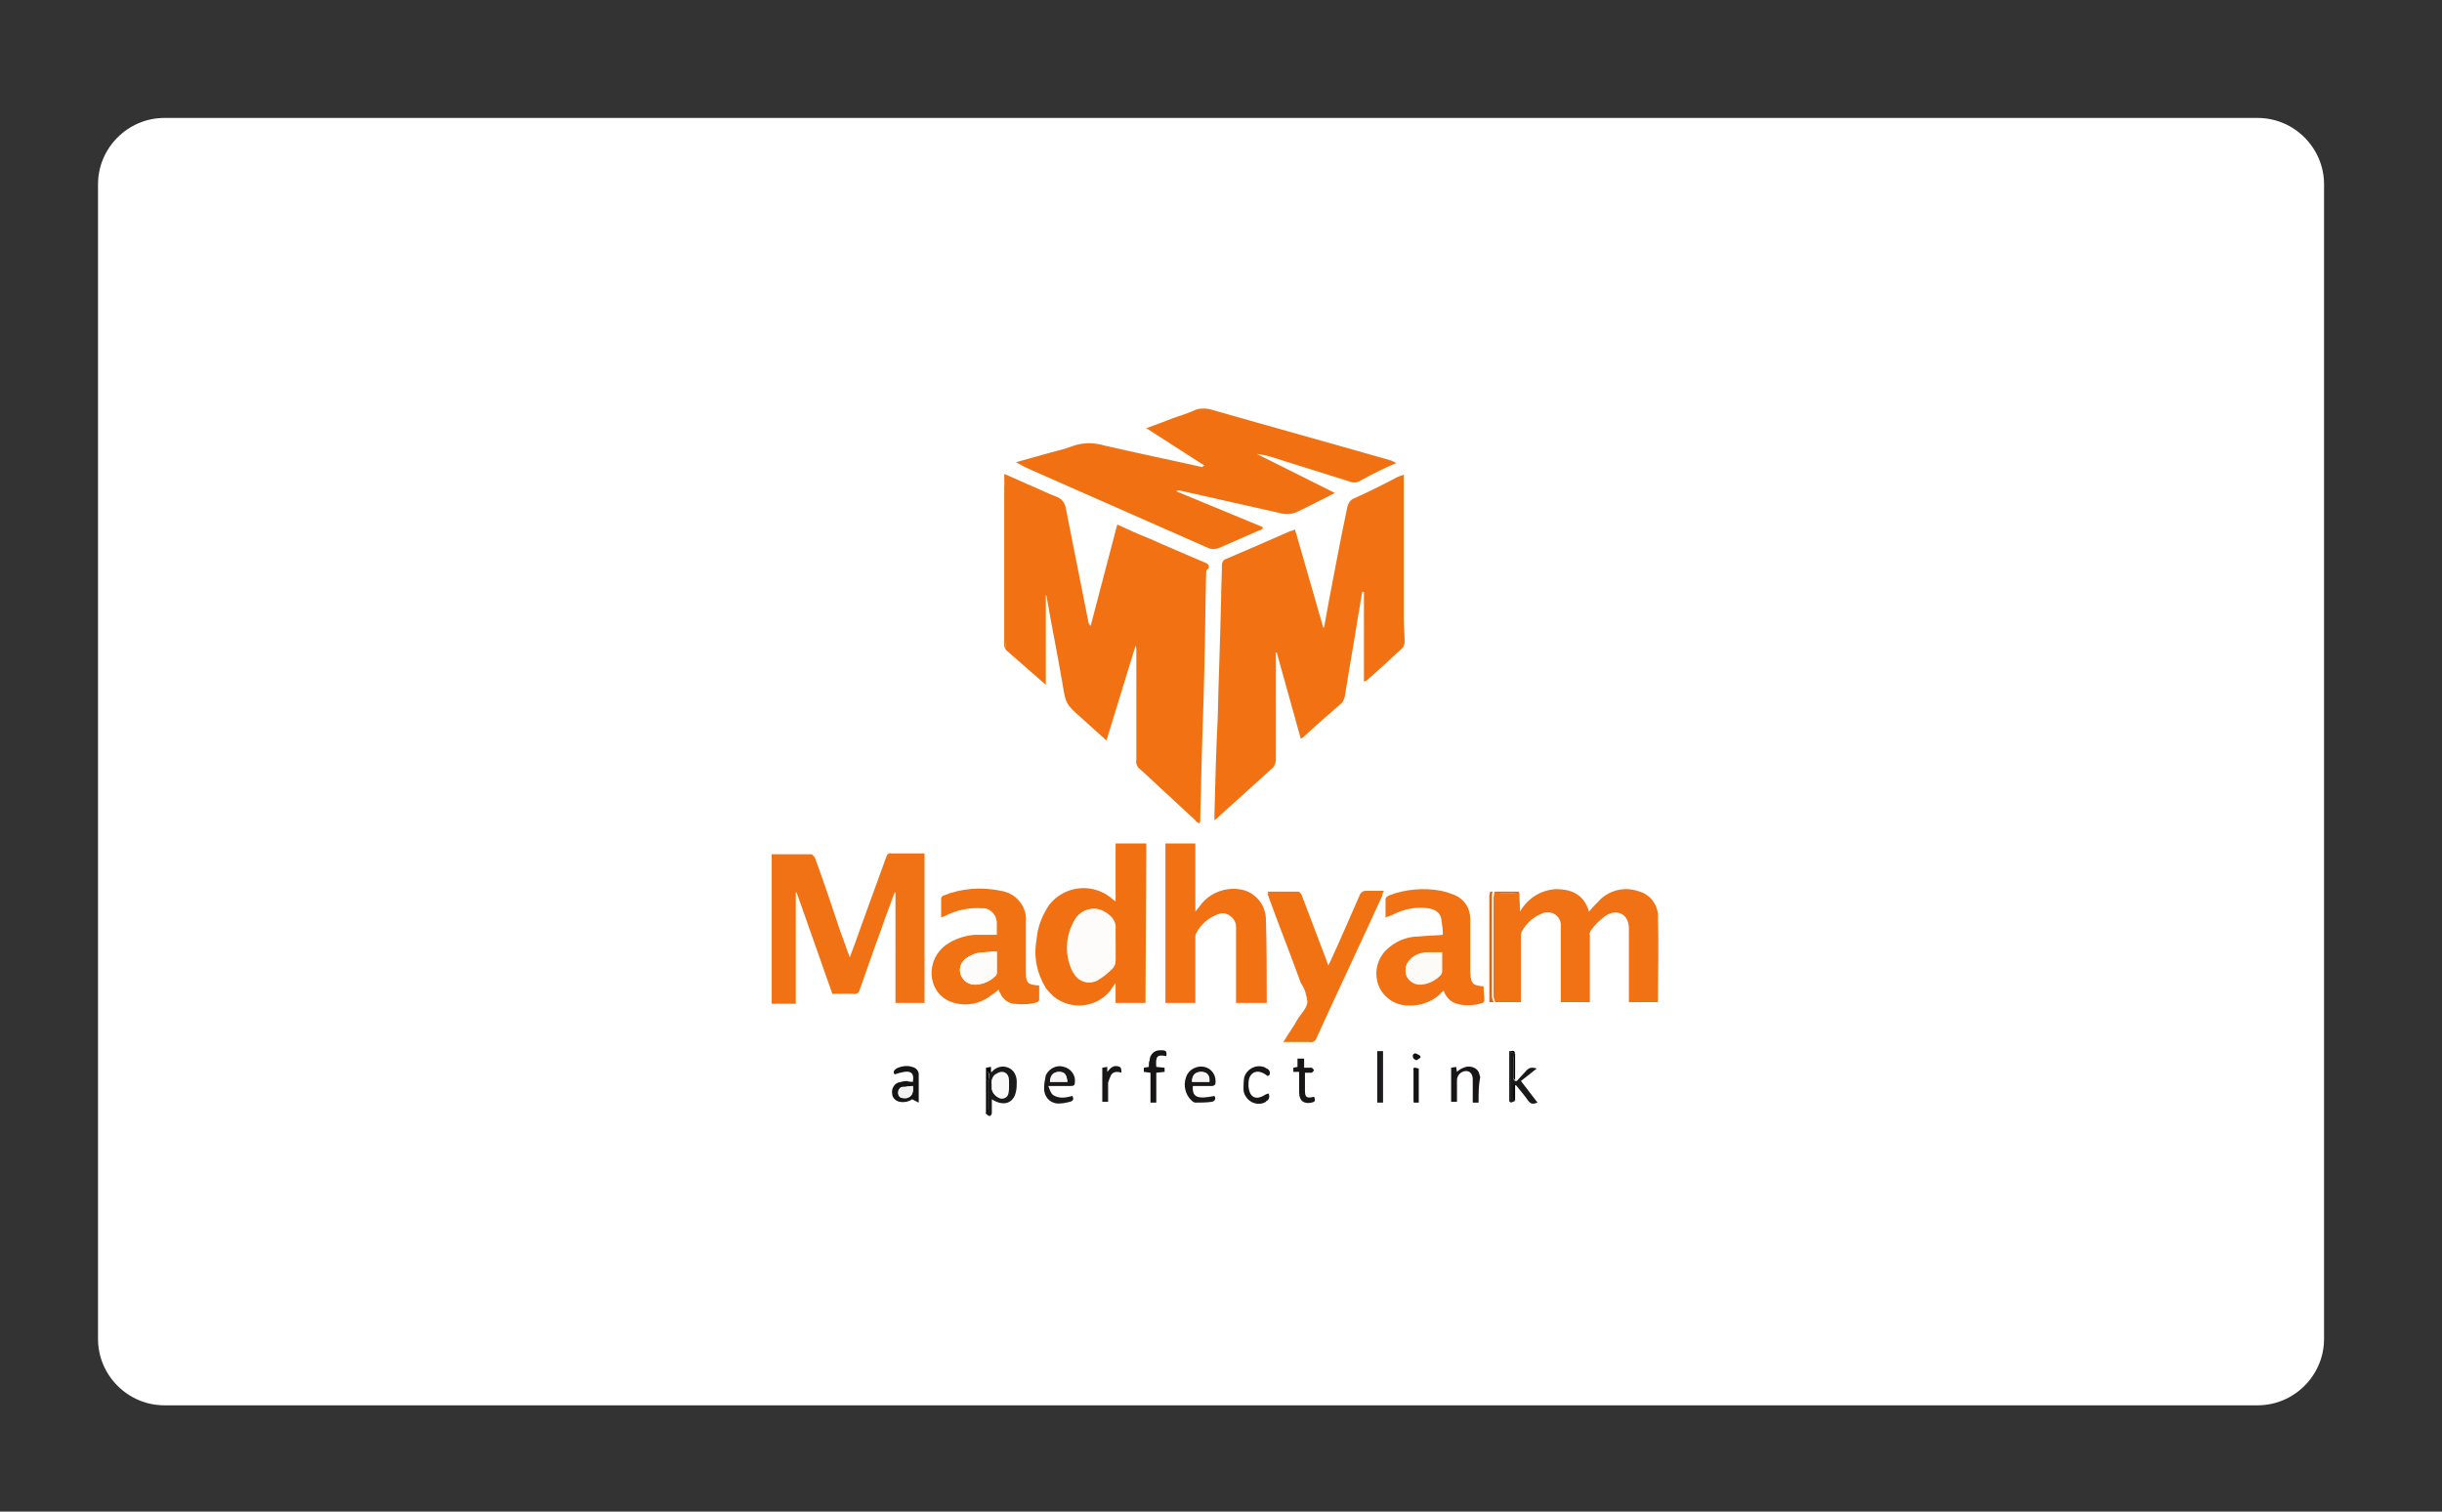 <?xml version="1.0" encoding="utf-8"?>
<!-- Generator: Adobe Illustrator 26.0.1, SVG Export Plug-In . SVG Version: 6.00 Build 0)  -->
<svg version="1.1" id="Layer_1" xmlns="http://www.w3.org/2000/svg" xmlns:xlink="http://www.w3.org/1999/xlink" x="0px" y="0px"
	 viewBox="0 0 294 182" style="enable-background:new 0 0 294 182;" xml:space="preserve">
<rect x="0" y="0" width="294" height="182" fill="#333333" stroke="none"/>
<style type="text/css">
	.st0{fill:#FFFFFF;}
	.st1{fill:#FEFEFD;}
	.st2{fill:#F27112;}
	.st3{fill:#F17112;}
	.st4{fill:#F17214;}
	.st5{fill:#F17113;}
	.st6{fill:#F17213;}
	.st7{fill:#1B1A1A;}
	.st8{fill:#1A1819;}
	.st9{fill:#191718;}
	.st10{fill:#161515;}
	.st11{fill:#171516;}
	.st12{fill:#181617;}
	.st13{fill:#1A191A;}
	.st14{fill:#1D1B1D;}
	.st15{fill:#EC6200;}
	.st16{fill:#141213;}
	.st17{fill:#E76A00;}
	.st18{fill:#040305;}
	.st19{fill:#FDFCFB;}
	.st20{fill:#FDFCFA;}
	.st21{fill:#FDFBF8;}
	.st22{fill:#F9F9F9;}
	.st23{fill:#F6F6F6;}
	.st24{fill:#F2F2F2;}
</style>
<path id="Rectangle_1709" class="st0" d="M19.8,14.2h252c4.4,0,8,3.6,8,8v139c0,4.4-3.6,8-8,8h-252c-4.4,0-8-3.6-8-8v-139
	C11.8,17.8,15.4,14.2,19.8,14.2z"/>
<g id="Group_1200" transform="translate(66.209 -27.446)">
	<path id="Path_3219" class="st1" d="M116.7,134.9l-0.1,0h-2.7h-0.3l-0.2,0l-0.1,0.4c0,2.1,0,4.2,0,6.4c0,2,0,4.1,0,6.1v0.2v0.2
		l0.2,0l0.3,0h3.1v-0.7c0-2.4,0-4.9,0-7.3c0-0.2,0-0.4,0.1-0.5c0.5-0.9,1.3-1.7,2.3-2.1c0.8-0.4,1.8-0.1,2.2,0.7
		c0.1,0.3,0.2,0.6,0.2,0.9c0,0.3,0,0.6,0,0.9c0,2.5,0,5.1,0,7.6c0,0.2,0,0.4,0,0.6h3.5v-0.6c0-2.5,0-4.9,0-7.4c0-0.2,0-0.4,0.1-0.6
		c0.5-0.7,1.1-1.2,1.8-1.8c1.3-0.8,2.9-0.4,2.8,1.6c0,0.2,0,0.4,0,0.6c0,2.6,0,5.1,0,7.7c0,0.2,0,0.3,0,0.5h3.4
		c0-0.1,0.1-0.1,0.1-0.1c0-3.3,0-6.7,0-10c0.1-1.4-0.8-2.8-2.2-3.2c-1.6-0.6-3.3-0.3-4.6,0.8c-0.5,0.5-1,1-1.5,1.6
		c-0.6-2-2-2.7-4-2.7c-1.8,0.1-3.4,1.1-4.3,2.7C116.7,136.4,116.7,135.6,116.7,134.9L116.7,134.9z M104.1,160.2h0.6v-4.1l-0.3-0.1
		l-0.2,0c-0.1,0.1-0.1,0.2-0.1,0.3c0,1.2,0,2.4,0,3.6C103.9,160,104,160.1,104.1,160.2z M116.2,154.3c0-0.6-0.4-0.3-0.7-0.3
		c0,2,0,4,0,6c0,0.1,0.1,0.1,0.2,0.2l0.5-0.2c0-0.7,0-1.4,0-2c0.5,0.6,1,1.2,1.5,1.9c0.3,0.4,0.6,0.4,1.1,0.2l-2-2.6l1.9-1.5
		c-0.5-0.2-0.9-0.1-1.2,0.2c-0.4,0.4-0.8,0.9-1.2,1.3c0,0-0.1,0-0.2,0C116.1,156.5,116.1,155.5,116.2,154.3
		C116.2,154.4,116.2,154.4,116.2,154.3z M52.5,161.5c0.1,0.1,0.3,0.3,0.4,0.3c0.1,0,0.3-0.2,0.3-0.3c0-0.6,0-1.1,0-1.7
		c1.3,0.9,2.5,0.5,2.9-0.9c0.1-0.4,0.1-0.8,0.1-1.2c0.1-0.7-0.3-1.4-1-1.7c-0.7-0.3-1.5-0.1-2,0.5c0,0-0.1,0-0.1,0v-0.6l-0.6,0.1
		L52.5,161.5z M54.9,105.7l4.8,4.2V99.1c0,0,0.1,0.1,0.1,0.2c0.6,3.5,1.3,6.9,1.9,10.4c0.5,2.5,0.4,2.5,2.3,4.2l3,2.7l3.3-11.2
		c0.1,0.1,0.1,0.3,0.1,0.5c0,4.4,0,8.8,0,13.2c0,0.5,0.2,0.9,0.5,1.2c2.2,2,4.4,4.1,6.6,6.1c0.2,0.1,0.4,0.3,0.5,0.4
		c0-0.2,0.1-0.4,0.1-0.5c0.1-1.5,0.1-3.1,0.2-4.6c0.1-4.7,0.3-9.4,0.4-14c0.1-3.6,0.2-7.2,0.2-10.9c0-0.3,0-0.6,0.1-0.9
		c0.1-0.4-0.1-0.5-0.4-0.7c-2.2-1-4.4-1.9-6.7-2.9c-1.3-0.6-2.5-1.1-3.9-1.7l-3.2,12.2c-0.1-0.2-0.2-0.3-0.3-0.6
		c-0.9-4.5-1.8-9.1-2.7-13.6c-0.1-0.6-0.4-1-1-1.3c-1.2-0.5-2.4-1-3.7-1.6c-0.9-0.4-1.8-0.8-2.7-1.2v0.9c0,6.6,0,13.3,0,19.9
		C54.7,105.4,54.8,105.6,54.9,105.7L54.9,105.7z M89.7,91.2c-0.3,0.1-0.5,0.2-0.8,0.3c-2.5,1.1-5.1,2.2-7.6,3.3
		c-0.3,0.1-0.6,0.4-0.6,0.8c0,1.4-0.1,2.8-0.1,4.2c-0.1,4.7-0.3,9.4-0.4,14.1c-0.1,3.9-0.2,7.9-0.4,11.8c0,0.2,0,0.3,0,0.6
		c0.3-0.3,0.5-0.4,0.7-0.6c2.1-1.9,4.1-3.8,6.2-5.6c0.3-0.3,0.5-0.7,0.5-1.1c0-3.6,0-7.3,0-10.9c0-0.7,0-1.3,0-2l0.1,0l3.1,10.3
		c0.1-0.1,0.2-0.1,0.3-0.2c1.5-1.3,3-2.6,4.5-4c0.2-0.3,0.4-0.6,0.5-0.9c0.6-3.2,1.1-6.5,1.6-9.7c0.2-1,0.3-1.9,0.5-2.9l0.2,0v10.7
		c0.1,0,0.2-0.1,0.3-0.1c1.5-1.3,2.9-2.6,4.4-4c0.2-0.2,0.2-0.4,0.2-0.7c0-0.9-0.1-1.8-0.1-2.7c0-5.6,0-11.1,0-16.7v-0.7
		c-0.3,0.1-0.6,0.2-0.8,0.3c-1.8,0.9-3.5,1.8-5.3,2.6c-0.4,0.2-0.7,0.5-0.7,1c-0.7,3.7-1.4,7.4-2.2,11.2c-0.2,1.1-0.4,2.2-0.6,3.3
		l-0.1,0L89.7,91.2z M78.8,83.5L78.8,83.5c-0.2,0.1-0.3,0.1-0.4,0c-3.9-0.8-7.8-1.7-11.8-2.6c-1.3-0.4-2.7-0.3-4,0.1
		c-0.8,0.3-1.6,0.5-2.4,0.7L56,83c0.6,0.4,1.3,0.7,2,1c7,3.1,14.1,6.2,21.1,9.3c0.5,0.2,1,0.2,1.4,0c1.6-0.7,3.2-1.4,4.8-2.1
		c0.1-0.1,0.3-0.1,0.4-0.2l0-0.2l-10.4-4.3c0.1-0.1,0.2-0.1,0.4-0.1c4,0.9,8,1.8,12,2.7c0.7,0.2,1.4,0.2,2.1-0.1
		c1.5-0.7,2.9-1.5,4.6-2.3l-9.4-4.7c0.9,0.1,1.7,0.4,2.5,0.6c2.9,0.9,5.7,1.8,8.6,2.7c0.5,0.2,1,0.1,1.4-0.1
		c0.7-0.4,1.5-0.8,2.3-1.2c0.6-0.3,1.3-0.6,2-0.9c-0.2-0.1-0.4-0.2-0.6-0.3c-7.3-2.1-14.6-4.1-21.9-6.2c-0.5-0.2-1.1-0.1-1.7,0.1
		c-0.9,0.3-1.8,0.6-2.7,1c-1,0.4-2.1,0.8-3.2,1.2L78.8,83.5z M36.1,142.7l-0.1,0c-0.4-1-0.7-2-1.1-3c-1-3-2.1-6-3.1-9
		c-0.1-0.2-0.2-0.4-0.4-0.4c-1.6,0-3.2,0-4.8,0v18h2.9v-13.4l0.1,0l4.3,12.2c0.9,0,1.7,0,2.5,0c0.4,0.1,0.7-0.2,0.8-0.5
		c0.9-2.4,1.7-4.8,2.6-7.3c0.5-1.5,1-2.9,1.6-4.4l0.1,0v13.3H45v-18c-1.3,0-2.7,0-4,0c-0.3,0-0.5,0.1-0.6,0.4
		c-0.8,2.2-1.6,4.4-2.4,6.6C37.4,139,36.7,140.8,36.1,142.7z M71.7,148.2V129h-3.7v7.1c-0.2-0.2-0.3-0.3-0.5-0.4
		c-2.2-1.9-5.6-1.6-7.4,0.7c0,0-0.1,0.1-0.1,0.1c-0.9,1.2-1.4,2.6-1.5,4.1c-0.3,2,0.1,4.1,1.1,5.9c1.5,2.2,4.5,2.7,6.7,1.2
		c0.4-0.2,0.7-0.5,1-0.9c0.2-0.3,0.4-0.6,0.7-1v2.4L71.7,148.2z M86.3,148.2c0-3.3,0.1-6.6,0-9.9c0.1-1.9-1.4-3.5-3.3-3.7
		c-1.7-0.2-3.3,0.4-4.4,1.7c-0.3,0.3-0.5,0.6-0.8,1V129h-3.6v19.1h3.6v-0.6c0-2.4,0-4.9,0-7.3c0-0.2,0-0.4,0.1-0.5
		c0.6-1.1,1.5-1.9,2.7-2.3c0.8-0.3,1.7,0.1,2,0.9c0.1,0.2,0.1,0.4,0.1,0.6c0,0.3,0,0.6,0,0.9c0,2.6,0,5.1,0,7.7c0,0.2,0,0.4,0,0.6
		L86.3,148.2z M53.8,140c-1,0.1-1.9,0.1-2.8,0.2c-1.2,0.1-2.4,0.5-3.4,1.2c-2.5,1.8-2.3,5.6,0.4,6.8c1.7,0.7,3.6,0.5,5-0.7
		c0.3-0.2,0.6-0.5,0.9-0.7c0.1,0.1,0.2,0.2,0.2,0.4c0.3,0.7,0.9,1.2,1.6,1.3c1,0.2,2,0.1,2.9-0.2c0.1-0.1,0.2-0.2,0.2-0.3
		c0-0.6,0-1.2,0-1.7c-1.4-0.1-1.6-0.3-1.6-1.6c0-0.2,0-0.4,0-0.6c0-1.8,0-3.6,0-5.4c0.2-1.9-1.2-3.6-3-3.8c-2.3-0.5-4.8-0.3-7,0.6
		c-0.1,0.1-0.2,0.2-0.2,0.3c0,0.7,0,1.5,0,2.3c0.2-0.1,0.3-0.2,0.5-0.2c1.4-0.7,2.9-1,4.4-0.9c1-0.1,1.8,0.7,1.9,1.7
		c0,0.1,0,0.2,0,0.3C53.8,139.2,53.8,139.6,53.8,140L53.8,140z M112.4,146.2c-1.3,0-1.5-0.3-1.5-1.5c0-0.3,0-0.6,0-0.9
		c0-1.9,0-3.7,0-5.6c0-1.3-0.7-2.4-1.9-2.9c-0.5-0.2-1-0.4-1.6-0.5c-2.2-0.4-4.4-0.1-6.4,0.6c-0.2,0.1-0.3,0.2-0.3,0.4
		c0,0.7,0,1.4,0,2.2c0.3-0.1,0.5-0.2,0.8-0.3c1.3-0.6,2.8-0.9,4.3-0.8c0.7,0.1,1.4,0.4,1.6,1.2c0.1,0.6,0.1,1.3,0.2,2
		c-1,0.1-1.9,0.1-2.9,0.2c-1.5,0-3,0.7-4,1.7c-1.1,1.1-1.4,2.8-0.8,4.3c0.5,1.4,1.9,2.4,3.5,2.3c1.4,0.1,2.7-0.4,3.8-1.3
		c0.2-0.1,0.3-0.3,0.5-0.5c0.2,0.8,0.8,1.4,1.6,1.6c1,0.2,2.1,0.2,3.1-0.1c0.1-0.1,0.2-0.2,0.2-0.3
		C112.5,147.3,112.4,146.8,112.4,146.2L112.4,146.2z M86.4,134.8c0.1,0.2,0.1,0.3,0.1,0.4c1.3,3.6,2.7,7.1,4,10.7
		c0.4,0.7,0.7,1.5,0.8,2.3c-0.1,0.7-0.8,1.4-1.2,2.1c-0.6,0.9-1.1,1.8-1.7,2.7c1.1,0,2.1,0,3.1,0c0.4,0.1,0.8-0.2,0.9-0.5
		c2.6-5.7,5.2-11.4,7.9-17.1c0.1-0.2,0.1-0.4,0.2-0.6c-0.8,0-1.5,0-2.2,0c-0.3-0.1-0.7,0.1-0.7,0.5c-1.2,2.6-2.3,5.2-3.5,7.8
		c-0.1,0.2-0.2,0.4-0.3,0.6l-0.2-0.6c-1-2.6-2-5.3-3-7.9c-0.1-0.2-0.2-0.4-0.4-0.4C88.9,134.8,87.7,134.8,86.4,134.8z M60,158.2
		c1,0,1.8,0,2.6,0c0.4,0,0.5-0.1,0.5-0.5c0.1-0.8-0.5-1.6-1.3-1.8c-0.9-0.3-1.8,0.2-2.2,1c-0.2,0.5-0.2,1-0.2,1.5
		c-0.1,1,0.7,1.8,1.7,1.9c0.1,0,0.2,0,0.3,0c0.4,0,0.8-0.1,1.2-0.2c0.4-0.1,0.5-0.3,0.3-0.7c-0.4,0.1-0.8,0.2-1.2,0.2
		c-0.4,0-0.8-0.1-1.1-0.3C60.3,159.2,60.2,158.7,60,158.2z M77.4,158.2c0.8,0,1.6,0,2.4,0c0.2,0,0.3-0.1,0.4-0.2
		c0.2-0.9-0.4-1.9-1.3-2.1c0,0,0,0,0,0c-0.9-0.2-1.9,0.3-2.2,1.2c-0.4,1-0.2,2.2,0.7,2.9c0.1,0.1,0.3,0.2,0.4,0.2c0.7,0,1.3,0,2-0.1
		c0.4,0,0.4-0.3,0.3-0.7C77.9,159.9,77.3,159.6,77.4,158.2z M43.7,157.7c-0.2,0-0.5,0-0.7,0c-0.4,0-0.8,0.1-1.1,0.2
		c-0.5,0.2-0.8,0.7-0.7,1.3c0,0.5,0.4,0.9,0.9,1c0.5,0.1,1.1,0,1.5-0.3l0.8,0.4c0-1.2,0-2.3,0-3.4c0-0.5-0.4-0.9-0.8-0.9
		c-0.6-0.2-1.3-0.1-1.9,0.2c-0.2,0.1-0.4,0.3-0.3,0.6c0,0,0,0.1,0.1,0.1C43.4,156.2,43.9,156.4,43.7,157.7z M111.8,160.2
		c0-1.1,0.1-2.1,0-3.1c0-0.7-0.7-1.3-1.4-1.3c-0.2,0-0.4,0.1-0.6,0.2c-0.3,0.1-0.5,0.3-0.8,0.5l-0.1-0.6l-0.6,0.1v4.2h0.7
		c0-0.9,0-1.7,0-2.6c0.1-0.6,0.5-1,1.1-1.1c0.5,0,0.8,0.3,0.8,1c0,0.4,0,0.8,0,1.2c0,0.5,0,1,0,1.6L111.8,160.2z M71.5,156.5
		l0.7,0.1v3.6h0.7v-3.6l1-0.1V156l-1-0.1c-0.1-1.3,0.1-1.5,1.2-1.3c0.2-0.4,0-0.6-0.5-0.7c-0.6-0.2-1.3,0.2-1.4,0.8
		c0,0.1,0,0.2,0,0.3c0,0.3,0,0.5-0.1,0.8l-0.6,0.1L71.5,156.5z M90,155.9l-0.7,0.1v0.6l0.7,0c0,0.8,0,1.7,0,2.5c0,1,0.6,1.4,1.5,1.2
		c0.5-0.1,0.5-0.2,0.3-0.7c-0.9,0.2-1.1,0-1.1-0.8c0-0.7,0-1.4,0-2.1c0.3,0,0.6,0,0.8,0c0.1,0,0.2-0.2,0.3-0.3
		c-0.1-0.1-0.2-0.3-0.3-0.3c-0.3,0-0.6,0-0.9,0v-1.1H90L90,155.9z M86.4,157c0.2-0.3,0.2-0.6-0.1-0.8c0,0-0.1-0.1-0.1-0.1
		c-0.9-0.5-2-0.2-2.5,0.6c-0.1,0.1-0.1,0.2-0.2,0.4c-0.1,0.5-0.2,1-0.1,1.5c0,1,0.8,1.8,1.8,1.8c0.3,0,0.6-0.1,0.9-0.3
		c0.3-0.1,0.5-0.5,0.4-0.8c0,0,0-0.1-0.1-0.1c-0.1,0.1-0.2,0.1-0.3,0.1c-1.1,0.8-2,0.4-2.1-1c0-0.6,0-1.3,0.6-1.6
		C85.4,156.3,85.9,156.6,86.4,157z M99.6,154v6.2h0.7V154H99.6z M67.1,155.9l-0.6,0v4.2h0.7c0-0.8,0-1.6,0-2.3
		c0-0.3,0.1-0.6,0.3-0.8c0.3-0.5,0.8-0.6,1.3-0.4c0-0.3-0.1-0.6-0.2-0.7c-0.6-0.3-1.1,0.2-1.5,0.6L67.1,155.9z M104.8,154.8l0-0.2
		c-0.1-0.1-0.3-0.2-0.5-0.3c-0.3-0.1-0.5,0.1-0.4,0.4c0.1,0.2,0.2,0.3,0.4,0.4C104.4,155.1,104.6,154.9,104.8,154.8L104.8,154.8z"/>
	<path id="Path_3220" class="st2" d="M54.7,85.4v-0.9c0.9,0.4,1.8,0.8,2.7,1.2c1.2,0.5,2.4,1.1,3.7,1.6c0.5,0.2,0.9,0.7,1,1.3
		c0.9,4.5,1.8,9.1,2.7,13.6c0,0.2,0.1,0.4,0.3,0.6l3.2-12.2c1.3,0.6,2.6,1.2,3.9,1.7c2.2,1,4.4,1.9,6.7,2.9c0.3,0.1,0.5,0.3,0.4,0.7
		C79,96,79,96.3,79,96.6c-0.1,3.6-0.1,7.2-0.2,10.9c-0.1,4.7-0.3,9.4-0.4,14c0,1.5-0.1,3.1-0.1,4.6c0,0.1,0,0.3-0.1,0.5
		c-0.2-0.1-0.4-0.2-0.5-0.4c-2.2-2-4.4-4.1-6.6-6.1c-0.4-0.3-0.6-0.7-0.5-1.2c0-4.4,0-8.8,0-13.2c0-0.2,0-0.3-0.1-0.5L67,116.6
		l-3-2.7c-1.9-1.7-1.9-1.7-2.3-4.2c-0.6-3.5-1.3-6.9-1.9-10.4c0-0.1,0-0.1-0.1-0.2v10.8l-4.8-4.2c0-0.4-0.1-0.7-0.1-1.1
		c0-6.2,0-12.4,0-18.6C54.8,85.8,54.7,85.6,54.7,85.4z"/>
	<path id="Path_3221" class="st2" d="M89.7,91.2l3.4,11.8l0.1,0c0.2-1.1,0.4-2.2,0.6-3.3c0.7-3.7,1.4-7.4,2.2-11.2
		c0.1-0.4,0.3-0.8,0.7-1c1.8-0.8,3.6-1.7,5.3-2.6c0.2-0.1,0.5-0.2,0.8-0.3v0.7c0,5.6,0,11.1,0,16.7c0,0.9,0.1,1.8,0.1,2.7
		c0,0.3-0.1,0.5-0.2,0.7c-1.4,1.3-2.9,2.7-4.4,4c-0.1,0-0.2,0.1-0.3,0.1V98.7l-0.2,0c-0.2,1-0.3,1.9-0.5,2.9
		c-0.5,3.2-1.1,6.5-1.6,9.7c-0.1,0.3-0.2,0.7-0.5,0.9c-1.5,1.3-3,2.6-4.5,4c-0.1,0.1-0.2,0.1-0.3,0.2L87.5,106l-0.1,0
		c0,0.7,0,1.3,0,2c0,3.6,0,7.3,0,10.9c0,0.4-0.2,0.9-0.5,1.1c-2.1,1.9-4.1,3.7-6.2,5.6c-0.2,0.2-0.4,0.4-0.7,0.6c0-0.3,0-0.5,0-0.6
		c0.1-3.9,0.2-7.9,0.4-11.8c0.1-4.7,0.3-9.4,0.4-14.1c0-1.4,0.1-2.8,0.1-4.2c0-0.4,0.2-0.7,0.6-0.8c2.6-1.1,5.1-2.2,7.6-3.3
		C89.2,91.4,89.5,91.3,89.7,91.2z"/>
	<path id="Path_3222" class="st3" d="M78.8,83.5l-7-4.5c1.1-0.4,2.2-0.8,3.2-1.2c0.9-0.3,1.8-0.6,2.7-1c0.5-0.2,1.1-0.2,1.7-0.1
		c7.3,2.1,14.6,4.1,21.9,6.2c0.2,0.1,0.4,0.2,0.6,0.3c-0.7,0.3-1.4,0.6-2,0.9c-0.8,0.4-1.6,0.8-2.3,1.2c-0.4,0.3-1,0.3-1.4,0.1
		c-2.9-0.9-5.7-1.8-8.6-2.7c-0.8-0.3-1.7-0.5-2.5-0.6l9.4,4.7c-1.6,0.8-3.1,1.6-4.6,2.3c-0.7,0.3-1.4,0.3-2.1,0.1
		c-4-0.9-8-1.8-12-2.7c-0.1,0-0.3,0-0.4,0.1l10.4,4.3l0,0.2c-0.1,0.1-0.3,0.2-0.4,0.2c-1.6,0.7-3.2,1.4-4.8,2.1
		c-0.5,0.2-1,0.2-1.4,0c-7-3.1-14.1-6.2-21.1-9.3c-0.7-0.3-1.3-0.6-2-1l4.3-1.2c0.8-0.2,1.6-0.4,2.4-0.7c1.3-0.5,2.7-0.5,4-0.1
		c3.9,0.9,7.8,1.7,11.8,2.6C78.5,83.6,78.6,83.6,78.8,83.5L78.8,83.5z"/>
	<path id="Path_3223" class="st4" d="M36.1,142.7c0.7-1.8,1.3-3.6,2-5.5c0.8-2.2,1.6-4.4,2.4-6.6c0.1-0.3,0.3-0.5,0.6-0.4
		c1.3,0,2.6,0,4,0v18h-3.5v-13.3l-0.1,0c-0.5,1.4-1.1,2.9-1.6,4.4c-0.9,2.4-1.7,4.8-2.6,7.3c-0.1,0.4-0.4,0.6-0.8,0.5
		c-0.8,0-1.6,0-2.5,0l-4.3-12.2l-0.1,0v13.4h-2.9v-18c1.6,0,3.2,0,4.8,0c0.1,0,0.3,0.3,0.4,0.4c1.1,3,2.1,6,3.1,9c0.4,1,0.7,2,1.1,3
		L36.1,142.7z"/>
	<path id="Path_3224" class="st4" d="M116.7,134.9l0.1,2.3c0.9-1.6,2.5-2.6,4.3-2.7c2,0,3.4,0.7,4,2.7c0.5-0.6,1-1.1,1.5-1.6
		c1.3-1.1,3-1.4,4.6-0.8c1.4,0.4,2.3,1.8,2.2,3.2c0.1,3.3,0,6.7,0,10c0,0,0,0.1-0.1,0.1h-3.4c0-0.2,0-0.3,0-0.5c0-2.6,0-5.1,0-7.7
		c0-0.2,0-0.4,0-0.6c0-2-1.6-2.4-2.8-1.6c-0.7,0.5-1.3,1.1-1.8,1.8c-0.1,0.2-0.2,0.4-0.1,0.6c0,2.5,0,4.9,0,7.4v0.6h-3.5
		c0-0.2,0-0.4,0-0.6c0-2.5,0-5.1,0-7.6c0-0.3,0-0.6,0-0.9c0.1-0.9-0.6-1.7-1.5-1.7c-0.3,0-0.6,0-0.9,0.2c-1,0.4-1.8,1.2-2.3,2.1
		c-0.1,0.2-0.1,0.4-0.1,0.5c0,2.4,0,4.9,0,7.3v0.7h-3.1c-0.1-0.3-0.2-0.5-0.2-0.8c0-1.4,0-2.9,0-4.3c0-2.5,0-5,0-7.4
		c0-0.3,0.1-0.5,0.1-0.8h0.3c0.1,0.1,0.3,0.1,0.5,0.2c0.5,0,1,0,1.5,0C116.1,135,116.4,134.9,116.7,134.9z"/>
	<path id="Path_3225" class="st3" d="M71.7,148.2h-3.6v-2.4c-0.3,0.4-0.5,0.7-0.7,1c-1.7,2-4.7,2.3-6.8,0.6c-0.3-0.3-0.6-0.6-0.9-1
		c-1.1-1.8-1.5-3.8-1.1-5.9c0.1-1.5,0.7-2.9,1.5-4.1c1.8-2.3,5.1-2.7,7.4-0.9c0,0,0.1,0.1,0.1,0.1c0.1,0.1,0.3,0.2,0.5,0.4V129h3.7
		L71.7,148.2z M68.1,141c0-0.6,0-1.1,0-1.7c0.1-0.7-0.3-1.4-0.9-1.8c-0.1-0.1-0.2-0.2-0.3-0.2c-1.1-0.8-2.7-0.5-3.5,0.6
		c-1.3,2-1.4,4.5-0.3,6.6c0.5,1,1.7,1.5,2.7,1c0,0,0.1,0,0.1-0.1c0.7-0.4,1.2-0.8,1.8-1.4c0.2-0.3,0.4-0.7,0.4-1
		C68.1,142.3,68.1,141.7,68.1,141z"/>
	<path id="Path_3226" class="st5" d="M86.3,148.2h-3.7c0-0.2,0-0.4,0-0.6c0-2.6,0-5.1,0-7.7c0-0.3,0-0.6,0-0.9
		c0-0.8-0.7-1.5-1.5-1.6c-0.2,0-0.4,0-0.6,0.1c-1.2,0.4-2.1,1.2-2.7,2.3c-0.1,0.2-0.1,0.4-0.1,0.5c0,2.4,0,4.9,0,7.3v0.6h-3.6V129
		h3.6v8.2c0.3-0.4,0.6-0.7,0.8-1c1.1-1.3,2.8-1.9,4.4-1.7c1.9,0.2,3.3,1.8,3.3,3.7C86.3,141.5,86.3,144.8,86.3,148.2z"/>
	<path id="Path_3227" class="st6" d="M53.8,140c0-0.4,0-0.8,0-1.2c0.1-1-0.6-1.9-1.5-2c-0.1,0-0.2,0-0.3,0c-1.5-0.1-3,0.2-4.4,0.9
		c-0.1,0.1-0.3,0.1-0.5,0.2c0-0.8,0-1.5,0-2.3c0-0.1,0.1-0.2,0.2-0.3c2.2-0.9,4.6-1.1,7-0.6c1.9,0.3,3.2,2,3,3.8c0,1.8,0,3.6,0,5.4
		c0,0.2,0,0.4,0,0.6c0,1.3,0.2,1.5,1.6,1.6c0,0.6,0,1.2,0,1.7c0,0.1-0.1,0.2-0.2,0.3c-0.9,0.3-1.9,0.3-2.9,0.2
		c-0.7-0.1-1.3-0.6-1.6-1.3c-0.1-0.1-0.1-0.2-0.2-0.4c-0.3,0.3-0.6,0.5-0.9,0.7c-1.4,1.1-3.3,1.4-5,0.7c-2.7-1.2-2.9-5-0.4-6.8
		c1-0.7,2.2-1.1,3.4-1.2C51.9,140,52.8,140,53.8,140z M53.8,142c-0.8,0-1.6,0.1-2.4,0.2c-0.5,0.1-1,0.4-1.4,0.7
		c-0.6,0.5-0.8,1.3-0.5,2c0.3,0.7,0.9,1.1,1.7,1.1c0.9,0,1.8-0.4,2.5-1.1c0.1-0.1,0.1-0.2,0.1-0.3C53.8,143.8,53.8,143,53.8,142
		L53.8,142z"/>
	<path id="Path_3228" class="st5" d="M112.4,146.2c0,0.6,0.1,1.2,0.1,1.7c0,0.1-0.1,0.2-0.2,0.3c-1,0.3-2.1,0.4-3.1,0.1
		c-0.8-0.2-1.4-0.9-1.6-1.6c-0.2,0.2-0.4,0.3-0.5,0.5c-1,0.9-2.4,1.4-3.8,1.3c-1.5,0-2.9-0.9-3.5-2.3c-0.6-1.5-0.3-3.1,0.8-4.3
		c1.1-1.1,2.5-1.7,4-1.7c0.9-0.1,1.8-0.1,2.9-0.2c0-0.7-0.1-1.3-0.2-2c-0.2-0.8-0.9-1.1-1.6-1.2c-1.5-0.2-2.9,0.1-4.3,0.8
		c-0.2,0.1-0.5,0.2-0.8,0.3c0-0.8,0-1.5,0-2.2c0-0.2,0.2-0.3,0.3-0.4c2-0.8,4.3-1,6.4-0.6c0.5,0.1,1.1,0.3,1.6,0.5
		c1.2,0.5,1.9,1.6,1.9,2.9c0,1.9,0,3.7,0,5.6c0,0.3,0,0.6,0,0.9C110.9,145.9,111.1,146.1,112.4,146.2z M107.4,142.1
		c-0.7,0-1.3,0-1.8,0c-0.7,0-1.5,0.3-2,0.8c-0.5,0.5-0.7,1.2-0.5,1.9c0.3,0.7,0.9,1.1,1.6,1.1c1,0,1.9-0.4,2.5-1.1
		c0.1-0.1,0.2-0.2,0.2-0.4C107.4,143.8,107.4,143,107.4,142.1L107.4,142.1z"/>
	<path id="Path_3229" class="st6" d="M86.4,134.8c1.3,0,2.5,0,3.7,0c0.1,0,0.3,0.2,0.4,0.4c1,2.6,2,5.3,3,7.9l0.2,0.6
		c0.1-0.2,0.2-0.4,0.3-0.6c1.2-2.6,2.3-5.2,3.5-7.9c0.1-0.3,0.4-0.5,0.7-0.5c0.7,0,1.4,0,2.2,0c-0.1,0.2-0.2,0.4-0.2,0.6
		c-2.6,5.7-5.3,11.4-7.9,17.1c-0.1,0.4-0.5,0.6-0.9,0.5c-1,0-2,0-3.1,0c0.6-1,1.2-1.8,1.7-2.7c0.4-0.7,1.1-1.3,1.2-2.1
		c-0.1-0.8-0.3-1.6-0.8-2.3c-1.3-3.6-2.7-7.1-4-10.7C86.5,135.1,86.5,135,86.4,134.8z"/>
	<path id="Path_3230" class="st7" d="M53.1,156.5c0,0,0.1,0,0.1,0c0.5-0.6,1.3-0.8,2-0.5c0.7,0.3,1,1,1,1.7c0,0.4,0,0.8-0.1,1.2
		c-0.3,1.4-1.5,1.8-2.9,0.9c0,0.6,0,1.2,0,1.7c0,0.1-0.2,0.4-0.3,0.3c-0.2,0-0.3-0.2-0.4-0.3c0.1-0.2,0.1-0.3,0.2-0.5
		c0-1.1,0-2.1,0-3.2c0-0.4,0.4-0.7,0.1-1.2l0,0L53.1,156.5z M53.2,158c0,0.3,0,0.4,0,0.6c0.1,0.5,0.5,0.9,1,1.1
		c0.4,0.1,0.9-0.1,1-0.6c0,0,0-0.1,0-0.1c0.1-0.6,0.1-1.2,0-1.8c-0.1-0.6-0.8-0.8-1.4-0.4C53.4,156.9,53.1,157.5,53.2,158L53.2,158z
		"/>
	<path id="Path_3231" class="st8" d="M60,158.2c0.2,0.5,0.3,0.9,0.6,1.1c0.3,0.2,0.7,0.3,1.1,0.3c0.4,0,0.8-0.1,1.2-0.2
		c0.2,0.4,0.1,0.6-0.3,0.7c-0.4,0.1-0.8,0.2-1.2,0.2c-1,0.1-1.8-0.6-1.9-1.6c0-0.1,0-0.2,0-0.3c0-0.5,0.1-1,0.2-1.5
		c0.4-0.8,1.3-1.3,2.2-1c0.8,0.2,1.4,1,1.3,1.8c0,0.4-0.1,0.5-0.5,0.5C61.8,158.2,61,158.2,60,158.2z M62.3,157.7
		c-0.1-0.9-0.4-1.2-1-1.2s-1,0.4-1.1,1.2H62.3z"/>
	<path id="Path_3232" class="st9" d="M77.4,158.2c-0.1,1.4,0.6,1.6,2.6,1.2c0.2,0.3,0.1,0.6-0.3,0.7c-0.7,0.1-1.3,0.1-2,0.1
		c-0.1,0-0.3-0.1-0.4-0.2c-0.8-0.7-1.1-1.9-0.7-2.9c0.3-0.9,1.3-1.4,2.2-1.2c0.9,0.2,1.5,1.1,1.3,2.1c0,0,0,0,0,0
		c-0.1,0.1-0.2,0.2-0.4,0.2C79,158.2,78.2,158.2,77.4,158.2z M79.4,157.7c0-0.8-0.3-1.2-1-1.2s-1.1,0.4-1.1,1.2H79.4z"/>
	<path id="Path_3233" class="st10" d="M43.7,157.7c0.2-1.3-0.4-1.5-2.2-0.9c-0.2-0.2-0.1-0.5,0.1-0.6c0,0,0.1-0.1,0.1-0.1
		c0.6-0.3,1.3-0.4,1.9-0.2c0.5,0.1,0.8,0.5,0.8,0.9c0,1.1,0,2.2,0,3.4l-0.8-0.4c-0.4,0.3-1,0.4-1.5,0.3c-0.5-0.1-0.9-0.5-0.9-1
		c-0.1-0.5,0.2-1.1,0.7-1.3c0.4-0.1,0.7-0.2,1.1-0.2C43.2,157.7,43.5,157.7,43.7,157.7z M43.7,158.2c-0.4,0-0.8,0.1-1.2,0.1
		c-0.4,0-0.6,0.4-0.6,0.7c0,0,0,0.1,0,0.1c0.1,0.5,0.4,0.6,0.8,0.5C43.5,159.6,43.8,159.2,43.7,158.2L43.7,158.2z"/>
	<path id="Path_3234" class="st11" d="M111.8,160.2h-0.7c0-0.5,0-1,0-1.6c0-0.4,0-0.8,0-1.2c0-0.6-0.3-1-0.8-1
		c-0.6,0-1.1,0.5-1.1,1.1c0,0.8,0,1.7,0,2.6h-0.7V156l0.6-0.1l0.1,0.6c0.2-0.2,0.5-0.4,0.8-0.5c0.6-0.3,1.5-0.1,1.8,0.5
		c0.1,0.2,0.1,0.4,0.2,0.6C111.8,158.1,111.8,159.1,111.8,160.2z"/>
	<path id="Path_3235" class="st11" d="M71.5,156.5V156l0.6-0.1c0-0.3,0-0.6,0.1-0.8c0-0.6,0.5-1.2,1.2-1.2c0.1,0,0.2,0,0.3,0
		c0.5,0,0.6,0.2,0.5,0.7c-1.1-0.2-1.3,0-1.2,1.3l1,0.1v0.5l-1,0.1v3.6h-0.7v-3.6L71.5,156.5z"/>
	<path id="Path_3236" class="st12" d="M90,155.9v-1h0.8v1.1c0.3,0,0.6,0,0.9,0c0.1,0,0.2,0.2,0.3,0.3c-0.1,0.1-0.2,0.3-0.3,0.3
		c-0.3,0-0.6,0-0.8,0c0,0.7,0,1.4,0,2.1c0,0.9,0.2,1,1.1,0.8c0.2,0.5,0.1,0.6-0.3,0.7c-0.9,0.2-1.5-0.2-1.5-1.2c0-0.8,0-1.6,0-2.5
		l-0.7,0V156L90,155.9z"/>
	<path id="Path_3237" class="st13" d="M116.2,160l-0.5,0.2v-6.1l0.5,0.2c0,0,0,0,0,0.1c-0.1,0.1-0.2,0.2-0.2,0.4c0,0.8,0,1.7,0,2.5
		c0,0.1,0.1,0.2,0.2,0.3c0.1,0,0.2,0,0.2,0c0.4-0.4,0.8-0.9,1.2-1.3c0.3-0.3,0.6-0.4,1.2-0.2l-1.9,1.5l2,2.6
		c-0.5,0.2-0.8,0.2-1.1-0.2c-0.5-0.7-1-1.3-1.5-1.9c-0.1,0-0.2,0.1-0.2,0.1c0,0.5,0,1.1,0,1.6C116,159.8,116.1,159.9,116.2,160z"/>
	<path id="Path_3238" class="st12" d="M86.4,157c-0.5-0.4-1.1-0.7-1.7-0.4c-0.6,0.4-0.6,1-0.6,1.6c0.1,1.4,0.9,1.8,2.1,1
		c0.1,0,0.2-0.1,0.3-0.1c0.2,0.3,0.1,0.7-0.2,0.9c0,0-0.1,0-0.1,0.1c-0.8,0.5-1.9,0.2-2.4-0.6c-0.2-0.3-0.3-0.6-0.3-0.9
		c0-0.5,0-1,0.1-1.5c0.3-0.9,1.3-1.5,2.3-1.2c0.1,0,0.2,0.1,0.4,0.2c0.3,0.1,0.5,0.5,0.3,0.8C86.5,156.9,86.5,157,86.4,157z"/>
	<path id="Path_3239" class="st14" d="M99.6,154h0.7v6.2h-0.7V154z"/>
	<path id="Path_3240" class="st12" d="M67.1,155.9l0,0.6c0.4-0.5,0.8-0.9,1.5-0.6c0.2,0.1,0.2,0.4,0.2,0.7c-0.6-0.2-1.1-0.1-1.3,0.4
		c-0.1,0.2-0.2,0.5-0.3,0.8c0,0.8,0,1.5,0,2.3h-0.7V156L67.1,155.9z"/>
	<path id="Path_3241" class="st15" d="M113.5,134.8c-0.1,0.2-0.1,0.5-0.1,0.8c0,2.5,0,5,0,7.4c0,1.4,0,2.9,0,4.3
		c0,0.3,0.1,0.5,0.2,0.8l-0.3,0l-0.2,0v-0.2c0-0.1,0-0.1,0-0.2c0-2,0-4.1,0-6.1c0-2.1,0-4.2,0-6.4l0.1-0.4L113.5,134.8z"/>
	<path id="Path_3242" class="st16" d="M104.6,156.1v4.1h-0.6V156l0.2,0L104.6,156.1z"/>
	<path id="Path_3243" class="st17" d="M54.7,85.4c0,0.2,0.1,0.4,0.1,0.6c0,6.2,0,12.4,0,18.6c0,0.4,0.1,0.7,0.1,1.1
		c-0.1-0.2-0.2-0.3-0.2-0.5C54.7,98.6,54.7,92,54.7,85.4z"/>
	<path id="Path_3244" class="st18" d="M52.8,156.7c0.2,0.4-0.1,0.8-0.1,1.2c0,1.1,0,2.1,0,3.2c0,0.2-0.1,0.4-0.2,0.5V156l0.6-0.1
		v0.6L52.8,156.7l0-0.2l-0.1,0L52.8,156.7z"/>
	<path id="Path_3245" class="st18" d="M116.2,154.3l-0.5-0.2v6.1c-0.1-0.1-0.2-0.1-0.2-0.2c0-2,0-3.9,0-6
		C115.7,154.1,116.1,153.7,116.2,154.3z"/>
	<path id="Path_3246" class="st18" d="M104.1,156v4.2c-0.1-0.1-0.1-0.2-0.1-0.3c0-1.2,0-2.4,0-3.6C103.9,156.2,104,156.1,104.1,156z
		"/>
	<path id="Path_3247" class="st16" d="M104.8,154.8c-0.2,0.1-0.4,0.3-0.5,0.3c-0.2-0.1-0.4-0.2-0.4-0.4c-0.1-0.3,0.2-0.5,0.4-0.4
		c0.2,0.1,0.4,0.2,0.5,0.3L104.8,154.8z"/>
	<path id="Path_3248" class="st18" d="M116.2,157.5c-0.1-0.1-0.2-0.2-0.2-0.3c0-0.8,0-1.7,0-2.5c0-0.1,0.1-0.2,0.2-0.4L116.2,157.5z
		"/>
	<path id="Path_3249" class="st15" d="M116.7,134.9c-0.3,0.1-0.6,0.1-0.8,0.1c-0.5,0-1,0-1.5,0c-0.2,0-0.3-0.1-0.5-0.2h2.7
		L116.7,134.9L116.7,134.9z"/>
	<path id="Path_3250" class="st18" d="M116.2,160c-0.1-0.1-0.2-0.2-0.2-0.3c0-0.5,0-1.1,0-1.6c0,0,0.1-0.1,0.2-0.1
		C116.2,158.7,116.2,159.3,116.2,160z"/>
	<path id="Path_3251" class="st18" d="M104.6,156.1l-0.3-0.1L104.6,156.1z"/>
	<path id="Path_3252" class="st4" d="M113.3,134.8l-0.1,0.4L113.3,134.8z"/>
	<path id="Path_3253" class="st4" d="M113.2,148.1l0.2,0L113.2,148.1z"/>
	<path id="Path_3254" class="st4" d="M113.2,147.7c0,0.1,0,0.1,0,0.2V147.7z"/>
	<path id="Path_3255" class="st4" d="M116.7,134.9l-0.1,0L116.7,134.9z"/>
	<path id="Path_3256" class="st19" d="M68.1,141c0,0.7,0,1.4,0,2.1c0,0.4-0.1,0.7-0.4,1c-0.5,0.5-1.1,1-1.8,1.4
		c-1,0.5-2.2,0.2-2.8-0.8c0,0,0-0.1-0.1-0.1c-1.1-2.1-1-4.6,0.3-6.6c0.8-1.1,2.3-1.4,3.5-0.6c0.1,0.1,0.2,0.1,0.3,0.2
		c0.7,0.3,1,1,0.9,1.8C68.1,139.8,68.1,140.4,68.1,141z"/>
	<path id="Path_3257" class="st20" d="M53.8,142c0,0.9,0,1.8,0,2.6c0,0.1-0.1,0.2-0.1,0.3c-0.7,0.7-1.5,1-2.5,1.1
		c-0.7,0-1.4-0.4-1.7-1.1c-0.3-0.7-0.1-1.5,0.5-2c0.4-0.3,0.9-0.5,1.4-0.7C52.2,142.1,53,142.1,53.8,142z"/>
	<path id="Path_3258" class="st21" d="M107.4,142.1c0,0.8,0,1.6,0,2.4c0,0.1-0.1,0.3-0.2,0.4c-0.7,0.7-1.6,1.1-2.5,1.1
		c-0.7,0-1.4-0.5-1.6-1.1c-0.2-0.7-0.1-1.4,0.5-1.9c0.6-0.5,1.3-0.8,2-0.8C106.1,142.1,106.7,142.1,107.4,142.1z"/>
	<path id="Path_3259" class="st22" d="M53.2,158c-0.1-0.5,0.1-1.1,0.6-1.3c0.6-0.4,1.2-0.2,1.4,0.4c0.1,0.6,0.1,1.2,0,1.8
		c-0.1,0.5-0.5,0.8-0.9,0.7c0,0-0.1,0-0.1,0c-0.5-0.1-0.9-0.5-1-1.1C53.2,158.4,53.2,158.3,53.2,158z"/>
	<path id="Path_3260" class="st23" d="M62.3,157.7h-2.1c0-0.8,0.4-1.2,1.1-1.2S62.2,156.8,62.3,157.7z"/>
	<path id="Path_3261" class="st23" d="M79.4,157.7h-2.1c0-0.8,0.4-1.2,1.1-1.2S79.5,156.9,79.4,157.7z"/>
	<path id="Path_3262" class="st24" d="M43.7,158.2c0.1,0.9-0.2,1.4-0.9,1.5c-0.4,0-0.7-0.1-0.8-0.5c-0.1-0.4,0.1-0.7,0.4-0.8
		c0,0,0.1,0,0.1,0C42.9,158.3,43.3,158.2,43.7,158.2z"/>
	<path id="Path_3263" class="st7" d="M52.8,156.7l-0.1-0.2l0.1,0L52.8,156.7L52.8,156.7z"/>
</g>
</svg>
